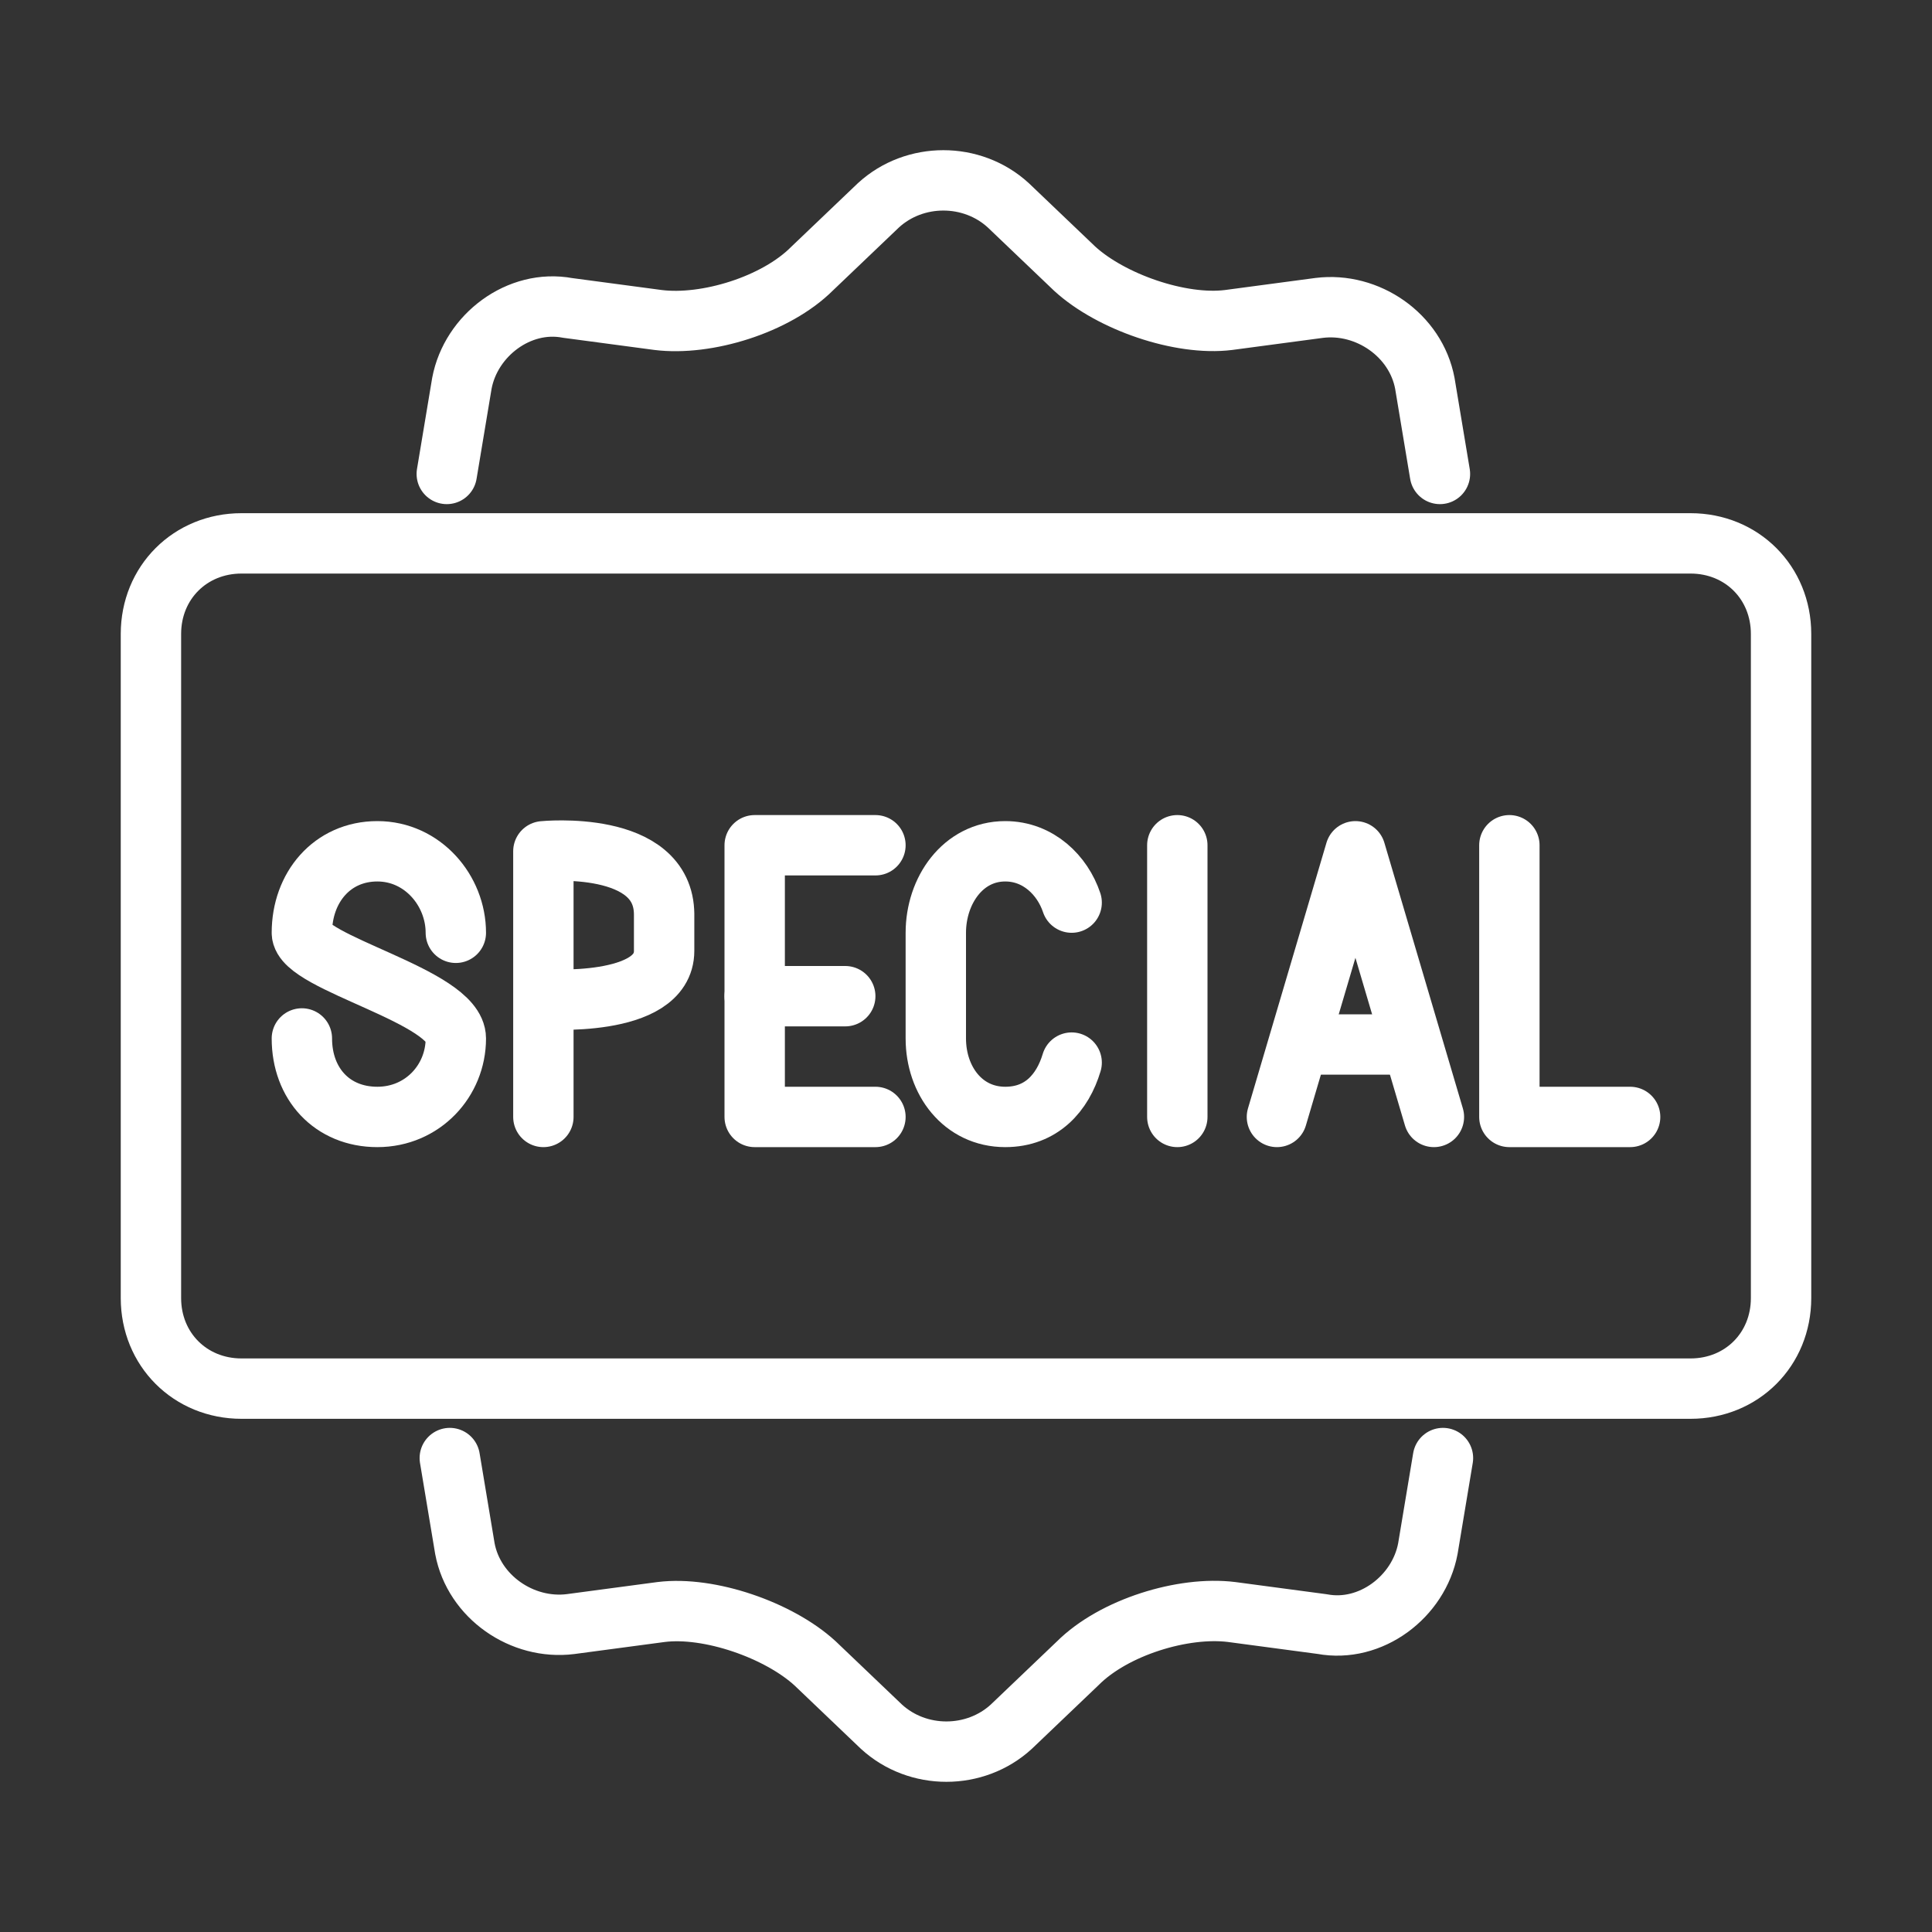 <?xml version="1.0" encoding="UTF-8"?>
<svg id="Layer_1" data-name="Layer 1" xmlns="http://www.w3.org/2000/svg" viewBox="0 0 64 64">
  <rect x="0" y="0" width="64" height="64" fill="#333333" stroke="none"/>
  <defs>
    <style>
      .cls-1 {
        fill: none;
        stroke: #fff;
        stroke-linecap: round;
        stroke-linejoin: round;
        stroke-width: 2px;
      }
    </style>
  </defs>
  <path class="cls-1" d="M56,46H8c-1.7,0-3-1.3-3-3v-22c0-1.7,1.3-3,3-3h48c1.7,0,3,1.3,3,3v22c0,1.7-1.3,3-3,3Z"/>
  <polyline class="cls-1" points="29 28 25 28 25 37 29 37"/>
  <line class="cls-1" x1="25" y1="33" x2="28" y2="33"/>
  <path class="cls-1" d="M15.1,30.9c0-1.4-1.1-2.7-2.6-2.7s-2.5,1.2-2.5,2.7c0,1,5.1,2.1,5.1,3.5s-1.1,2.6-2.6,2.6-2.5-1.1-2.5-2.6"/>
  <polyline class="cls-1" points="50 28 50 37 54 37"/>
  <path class="cls-1" d="M18,37v-8.8s4-.4,4,2.1c0,0,0-.4,0,1.2,0,1.9-4,1.6-4,1.6"/>
  <path class="cls-1" d="M35.5,35.2c-.3,1-1,1.8-2.2,1.8-1.4,0-2.3-1.2-2.3-2.6v-3.5c0-1.4.9-2.7,2.3-2.7,1.1,0,1.9.8,2.2,1.7"/>
  <line class="cls-1" x1="39" y1="28" x2="39" y2="37"/>
  <polyline class="cls-1" points="42.3 37 44.9 28.2 47.5 37"/>
  <line class="cls-1" x1="43.1" y1="34.6" x2="46.6" y2="34.6"/>
  <path class="cls-1" d="M47.8,48.3l-.5,3c-.3,1.6-1.9,2.8-3.5,2.5l-3-.4c-1.6-.2-3.9.5-5.1,1.7l-2.2,2.1c-1.2,1.1-3.1,1.1-4.3,0l-2.2-2.1c-1.2-1.1-3.5-1.9-5.1-1.7l-3,.4c-1.6.2-3.2-.9-3.5-2.5l-.5-3"/>
  <path class="cls-1" d="M14.8,15.7l.5-3c.3-1.6,1.9-2.8,3.5-2.5l3,.4c1.6.2,3.9-.5,5.1-1.7l2.2-2.1c1.2-1.1,3.1-1.1,4.3,0l2.2,2.1c1.2,1.1,3.5,1.9,5.1,1.7l3-.4c1.6-.2,3.2.9,3.5,2.5l.5,3"/>
</svg>